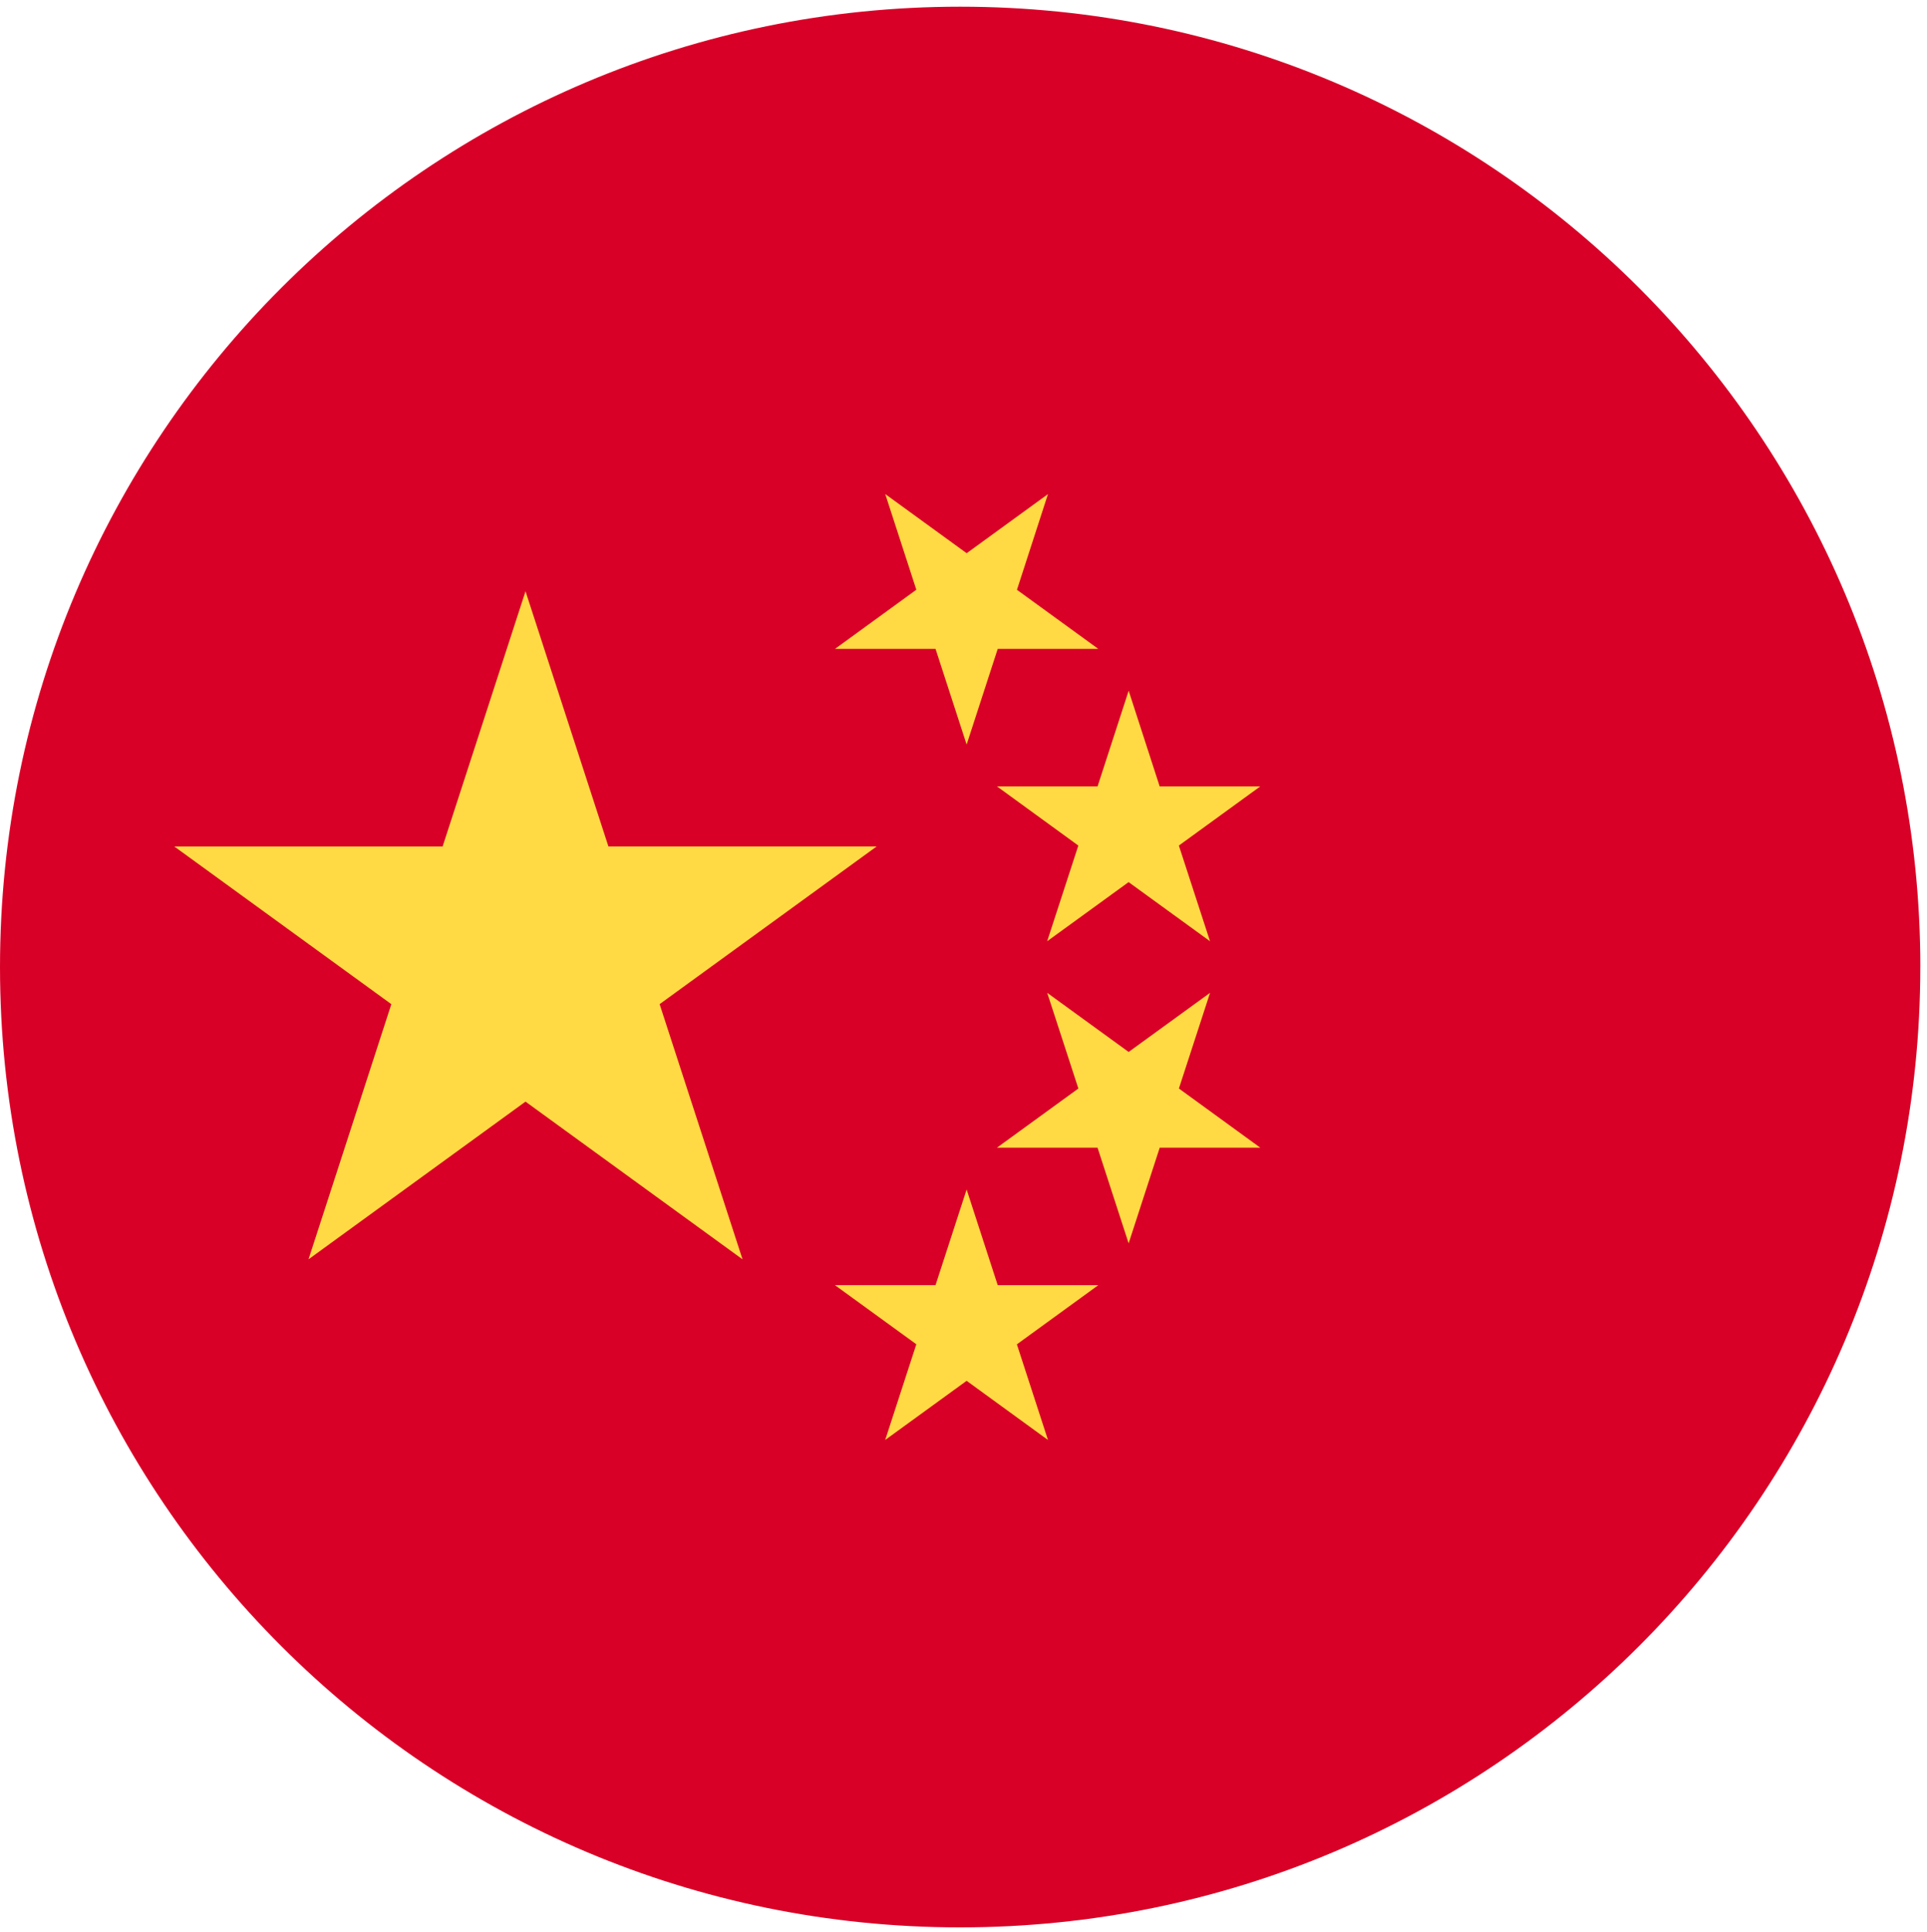 <svg xmlns="http://www.w3.org/2000/svg" width="546.67" height="548" viewBox="0 0 546.667 548"><path fill="#d80027" d="M544.77 274.3c0 150.4-121.96 272.37-272.4 272.37C121.96 546.67 0 424.7 0 274.3 0 123.84 121.95 1.9 272.38 1.9s272.4 121.95 272.4 272.4z"/><path fill="#ffda44" d="M149.08 167.7l23.52 72.38h76.1l-61.57 44.73 23.52 72.38-61.57-44.73-61.56 44.73 23.5-72.37-61.56-44.72h76.1zM297.3 408.43l-23.08-16.78-23.1 16.77 8.83-27.14-23.1-16.77h28.55l8.82-27.13 8.82 27.14h28.54l-23.1 16.78zM357.53 325.52H329l-8.82 27.14-8.82-27.14h-28.54l23.1-16.78-8.84-27.14 23.1 16.77 23.1-16.77-8.84 27.14zM357.53 223.05l-23.1 16.78 8.84 27.14-23.1-16.77-23.1 16.77 8.84-27.14-23.08-16.78h28.54l8.82-27.14 8.8 27.15zM297.3 140.14l-8.8 27.15 23.08 16.76h-28.54l-8.82 27.14-8.82-27.14h-28.53l23.08-16.78-8.82-27.14 23.1 16.78z"/></svg>